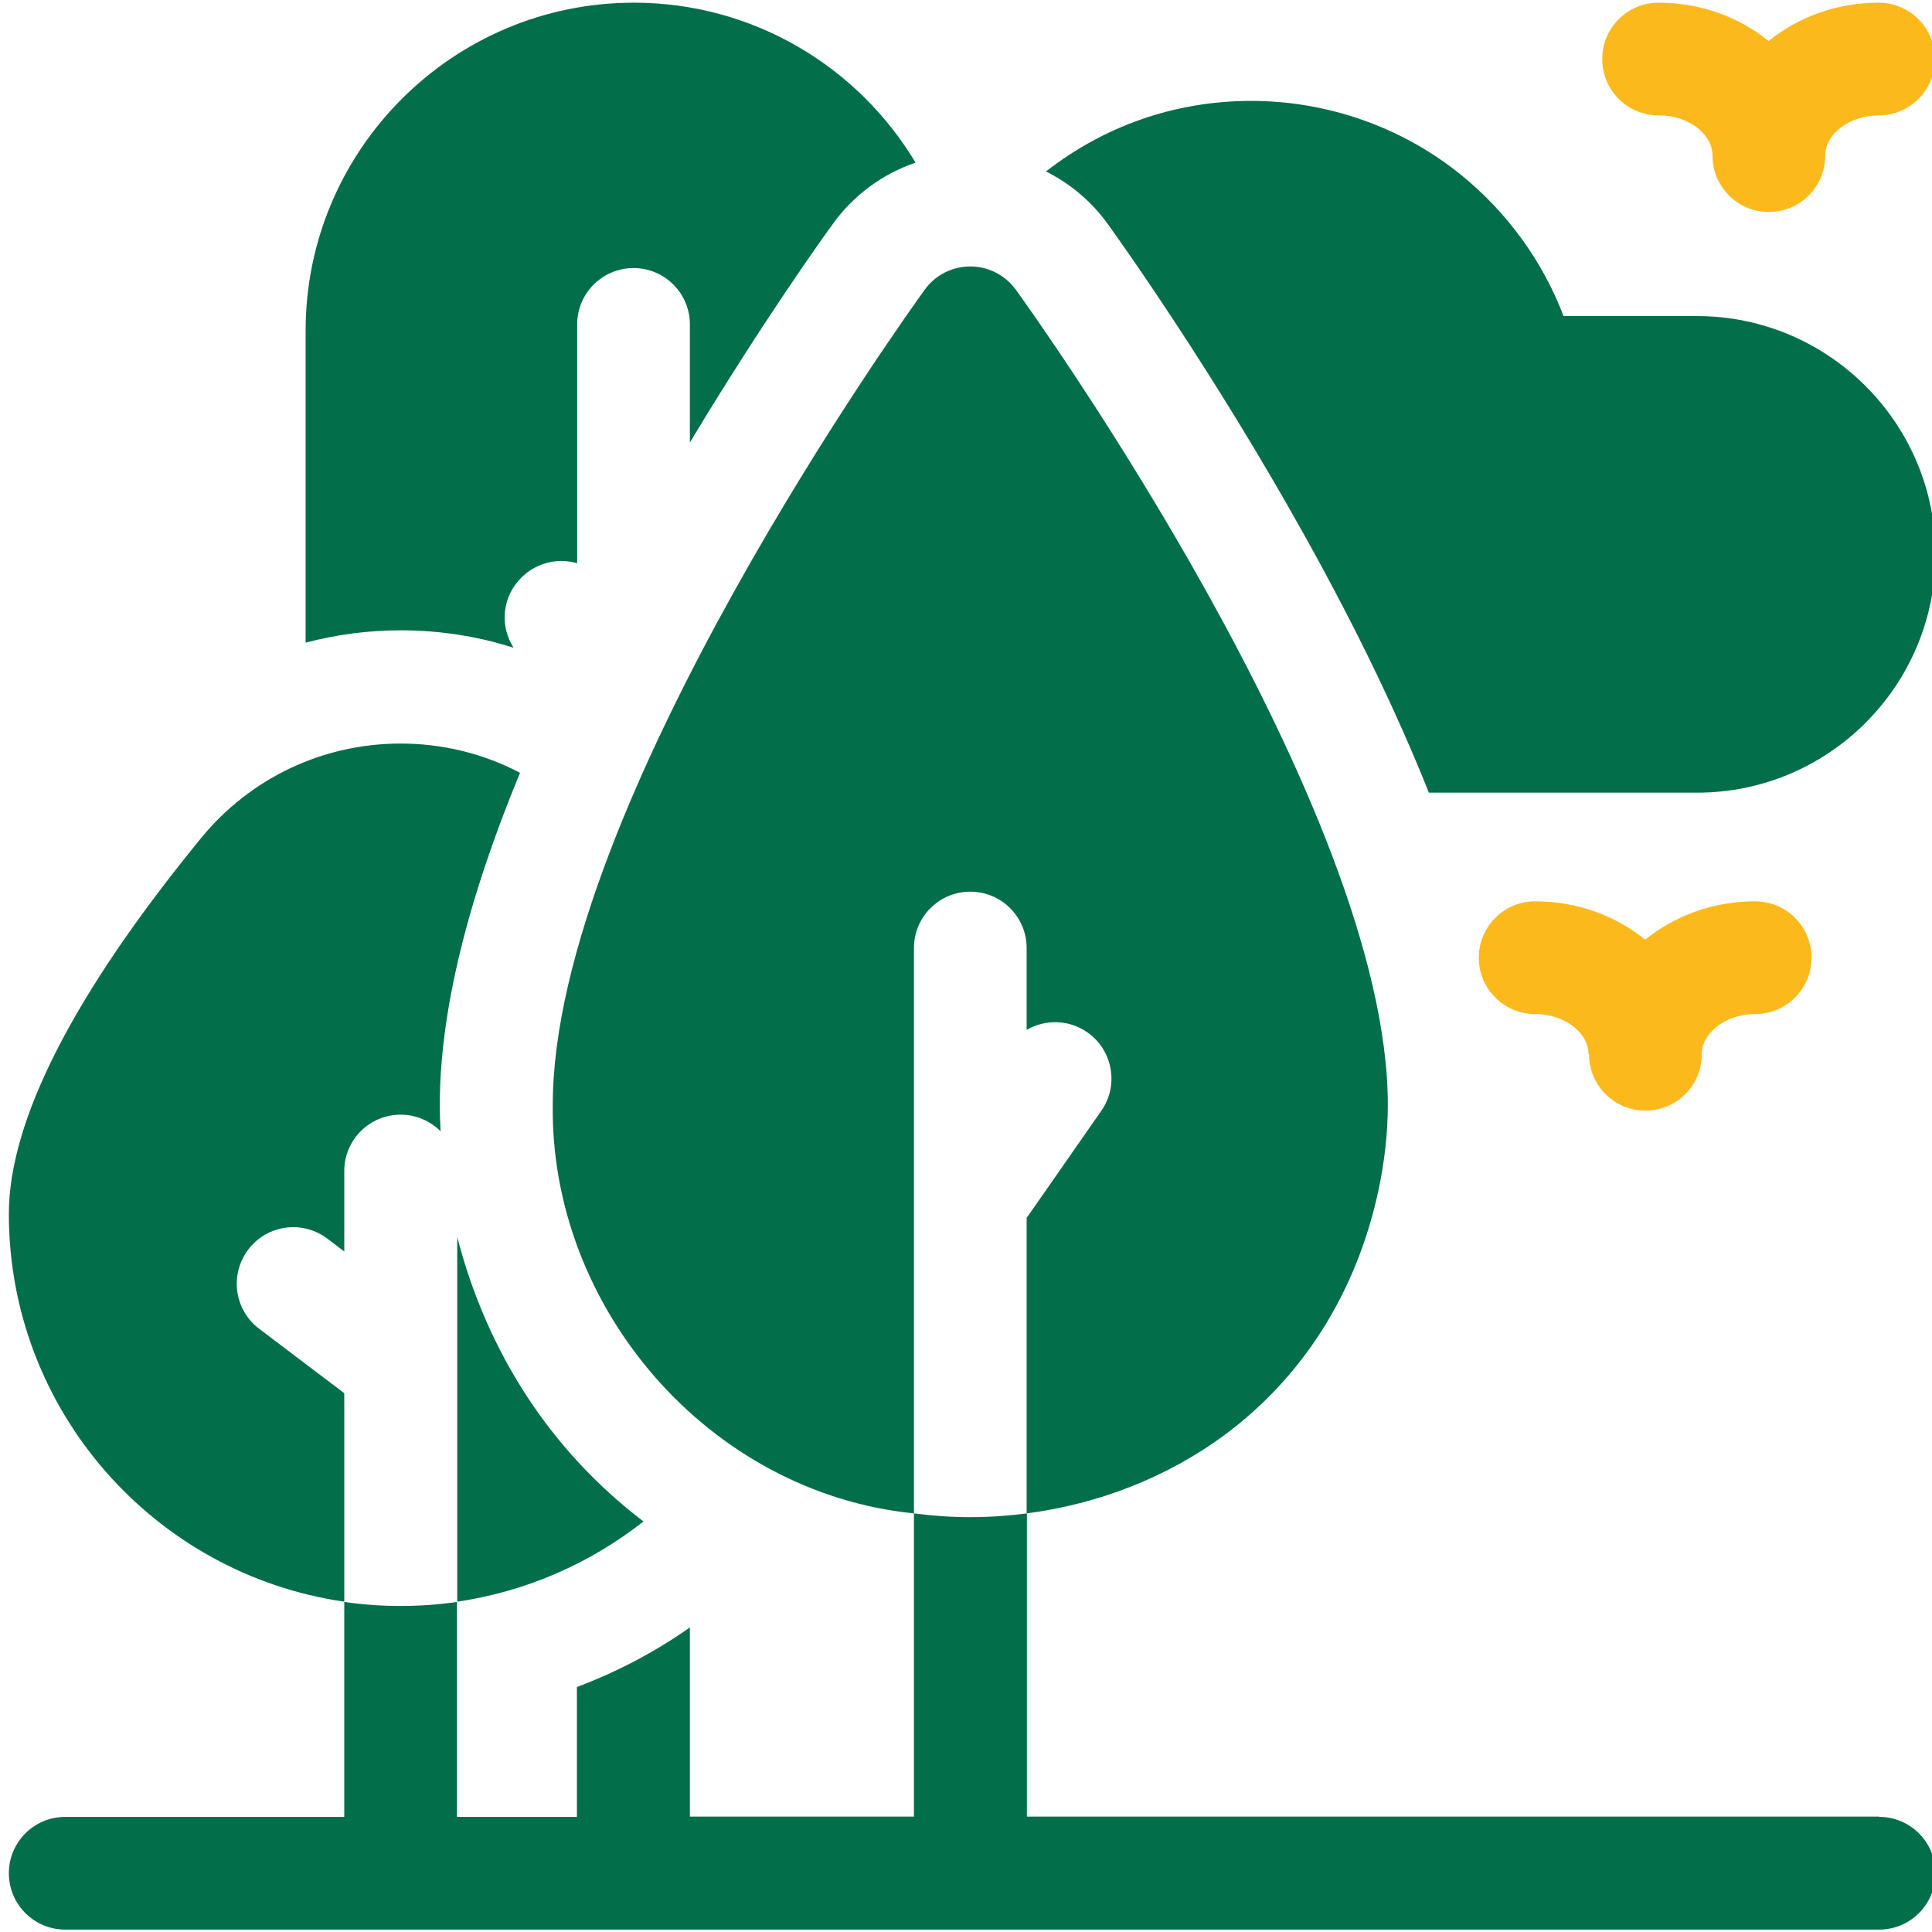 <?xml version="1.0" encoding="UTF-8"?><svg id="uuid-0bb31385-0748-4dab-bc34-64436e1d120b" xmlns="http://www.w3.org/2000/svg" width="72" height="72" viewBox="0 0 72 72"><defs><style>.uuid-9867f6ec-020e-4c63-84df-744dd89be602{fill:#026e4a;}.uuid-11d67ae0-f988-494f-a789-25be37060f12{fill:#fbb91c;}</style></defs><path class="uuid-11d67ae0-f988-494f-a789-25be37060f12" d="m59.22,39.29c0,1.16.94,2.1,2.1,2.1s2.1-.94,2.1-2.1c0-.81.91-1.5,1.99-1.5,1.16,0,2.1-.94,2.1-2.1s-.94-2.1-2.1-2.1c-1.57,0-3,.54-4.1,1.43-1.09-.89-2.53-1.43-4.1-1.43-1.16,0-2.1.94-2.1,2.1s.94,2.1,2.1,2.1c1.08,0,1.99.68,1.99,1.5Z"/><path class="uuid-11d67ae0-f988-494f-a789-25be37060f12" d="m61.83,4.3c1.08,0,1.99.68,1.99,1.5,0,1.16.94,2.1,2.1,2.1s2.1-.94,2.1-2.1c0-.81.91-1.5,1.99-1.5,1.16,0,2.1-.94,2.1-2.1s-.94-2.1-2.1-2.1c-1.57,0-3,.54-4.1,1.43-1.09-.89-2.53-1.43-4.1-1.43-1.16,0-2.1.94-2.1,2.1s.94,2.1,2.1,2.1Z"/><path class="uuid-9867f6ec-020e-4c63-84df-744dd89be602" d="m19.14,24.14c-.48-.75-.45-1.74.15-2.46.55-.67,1.43-.92,2.22-.69v-8.9c0-1.16.94-2.1,2.1-2.1s2.1.94,2.1,2.1v4.4c2.7-4.49,5.02-7.73,5.34-8.16.77-1.07,1.85-1.85,3.07-2.27C31.98,2.49,28.08.1,23.62.1,16.88.1,11.39,5.58,11.39,12.32v11.63c1.14-.3,2.33-.46,3.54-.46,1.45,0,2.87.22,4.21.65h0Z"/><path class="uuid-9867f6ec-020e-4c63-84df-744dd89be602" d="m63.25,11.78h-4.98c-.78-2.05-2.11-3.88-3.83-5.27-2.2-1.78-4.98-2.75-7.81-2.75s-5.47.93-7.65,2.63c.9.45,1.69,1.11,2.29,1.94.39.54,3.92,5.46,7.41,11.74,1.89,3.4,3.41,6.56,4.57,9.47h10c4.9,0,8.88-3.99,8.88-8.88s-3.99-8.88-8.88-8.88h0Z"/><path class="uuid-9867f6ec-020e-4c63-84df-744dd89be602" d="m9.66,49.52c-.93-.7-1.11-2.02-.41-2.95.7-.93,2.02-1.11,2.95-.41l.63.48v-3c0-1.16.94-2.1,2.1-2.1.58,0,1.11.24,1.49.62-.02-.33-.03-.66-.03-.98,0-3.42,1-7.57,2.99-12.38-1.35-.71-2.87-1.09-4.45-1.09-2.9,0-5.62,1.29-7.45,3.54C2.73,37.06.33,41.77.33,45.24c0,7.34,5.44,13.43,12.5,14.45v-7.77l-3.17-2.4Z"/><path class="uuid-9867f6ec-020e-4c63-84df-744dd89be602" d="m17.04,46.1v13.59c2.59-.38,4.97-1.44,6.94-2.99-3.44-2.62-5.82-6.27-6.94-10.6Z"/><path class="uuid-9867f6ec-020e-4c63-84df-744dd89be602" d="m36.16,33.23s0,0,0,0c1.16,0,2.1.94,2.1,2.1v3.05c.69-.4,1.57-.39,2.26.09.95.66,1.19,1.98.52,2.93l-2.78,3.99v11.01c2.69-.35,5.24-1.35,7.36-2.91,2.96-2.19,4.95-5.36,5.76-9.17.22-1.05.34-2.11.34-3.15,0-11.09-13.29-29.58-13.86-30.37-.4-.55-1.03-.87-1.7-.87s-1.31.32-1.7.87c-.57.78-13.86,19.28-13.86,30.37-.1,7.59,5.83,14.46,13.46,15.23v-21.07c0-1.16.94-2.1,2.1-2.1h0Z"/><path class="uuid-9867f6ec-020e-4c63-84df-744dd89be602" d="m70.03,67.7h-31.76v-11.3c-.7.09-1.4.14-2.11.14s-1.41-.05-2.1-.14v11.3h-8.35v-7.05c-1.31.92-2.72,1.66-4.21,2.22v4.84h-4.47v-8.01c-.69.1-1.39.15-2.1.15s-1.42-.05-2.1-.15v8.01H2.43c-1.16,0-2.1.94-2.1,2.1s.94,2.1,2.1,2.1h67.6c1.16,0,2.1-.94,2.1-2.1s-.94-2.1-2.1-2.1h0Z"/></svg>